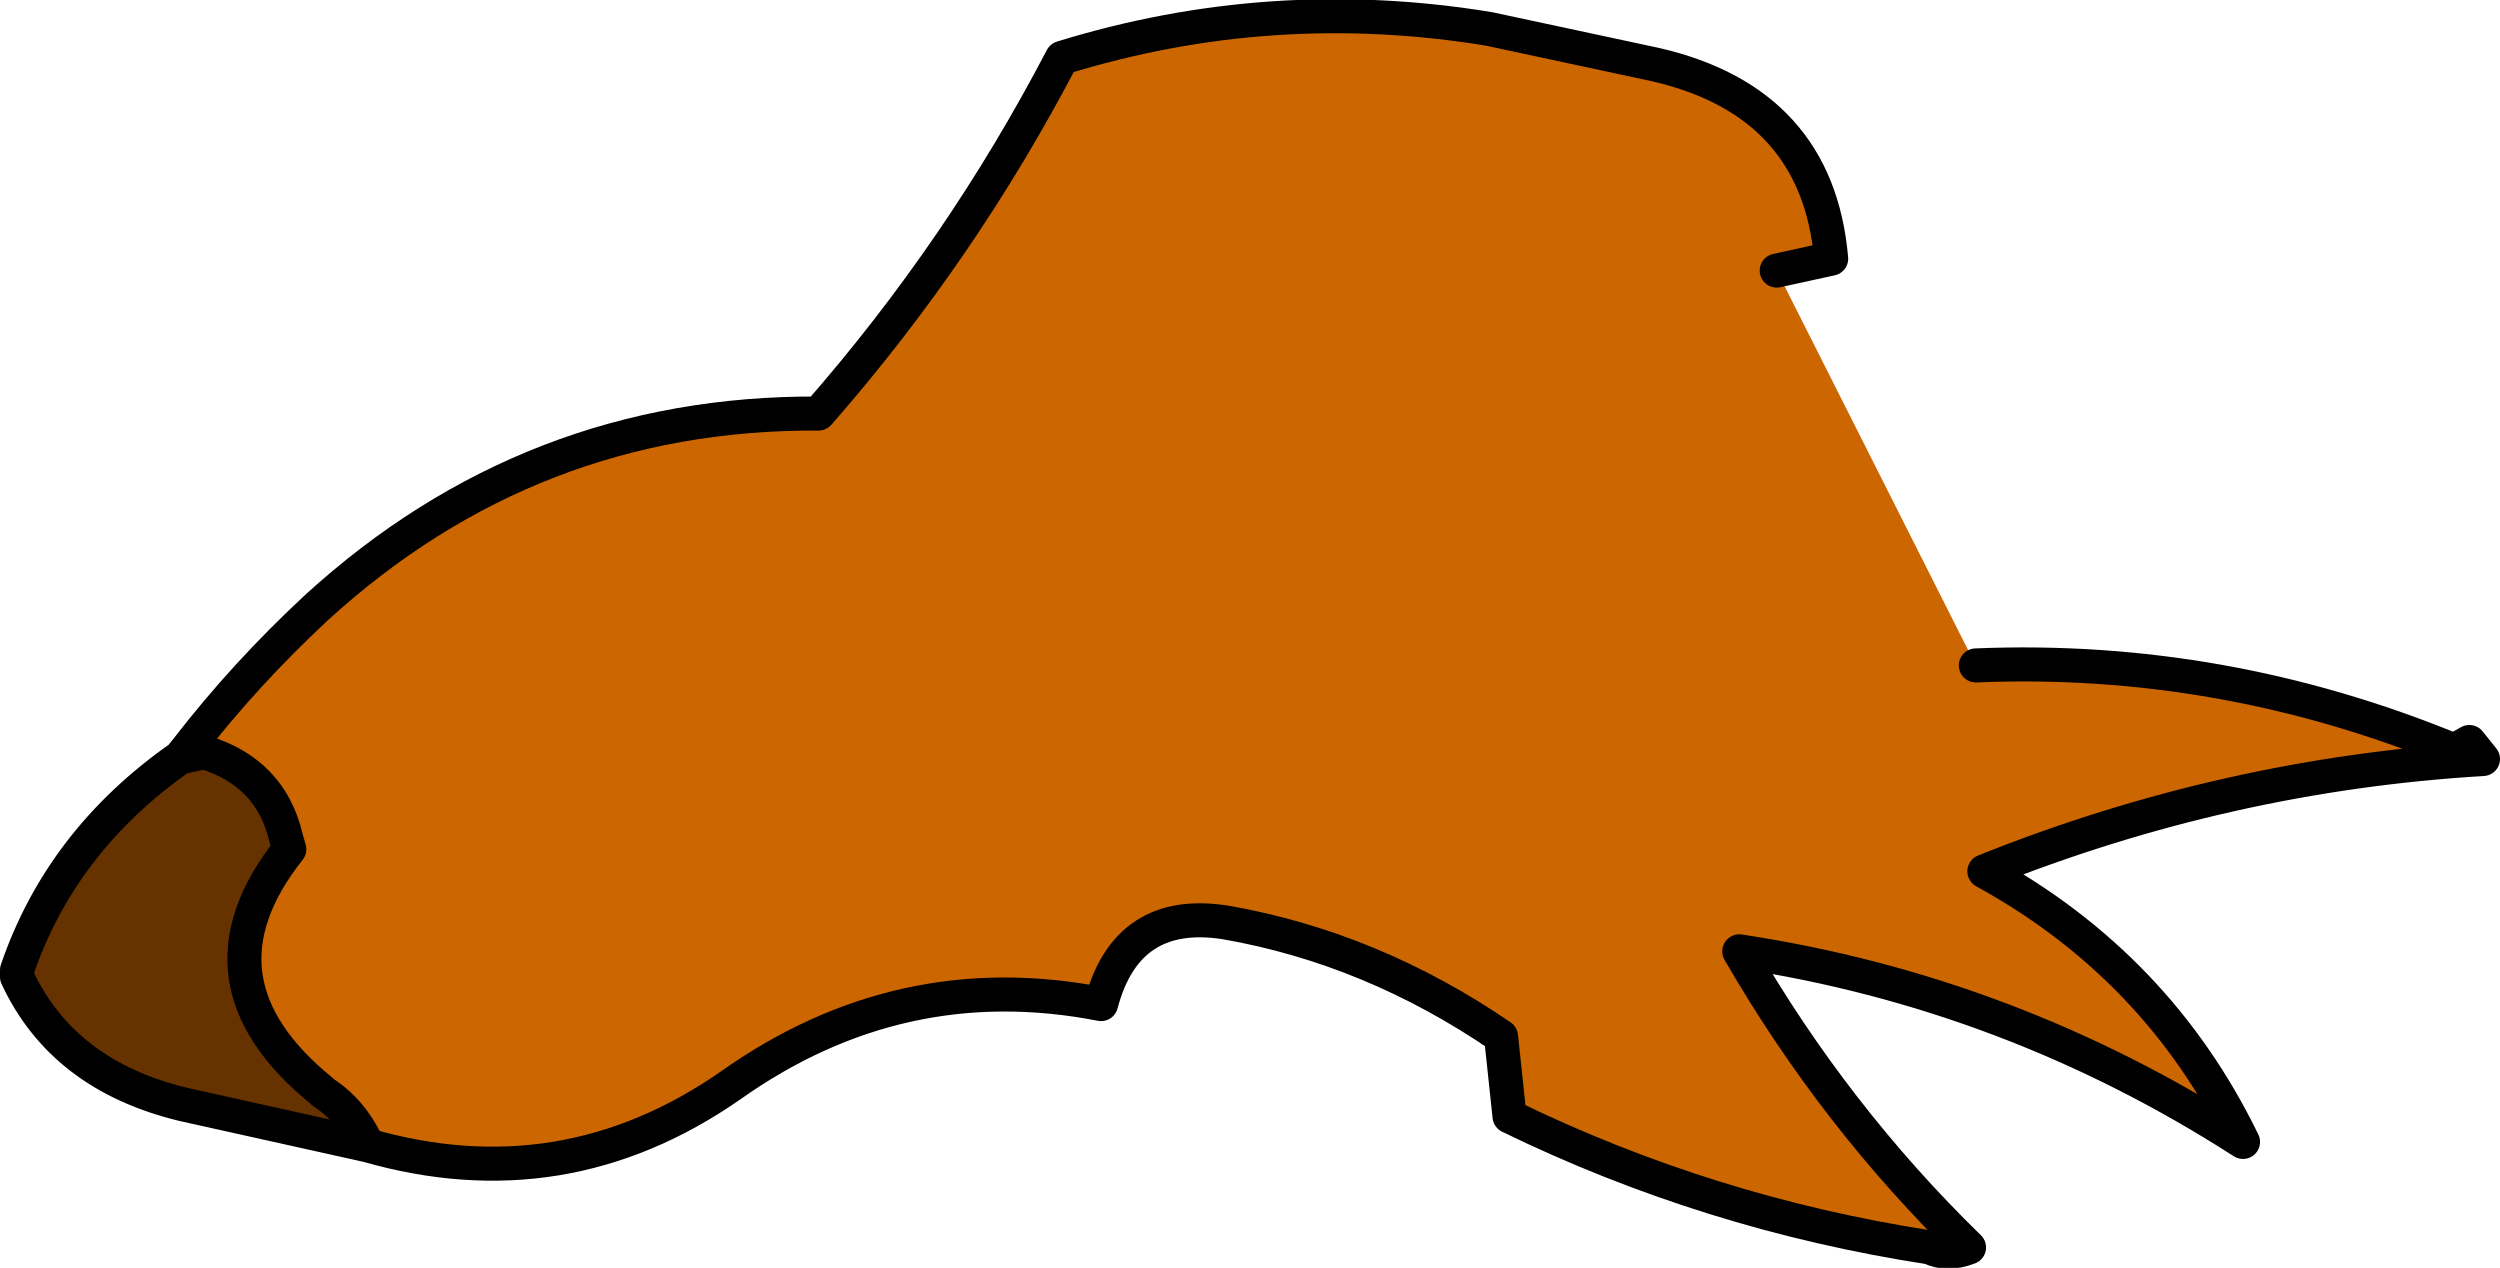 <?xml version="1.0" encoding="UTF-8" standalone="no"?>
<svg xmlns:xlink="http://www.w3.org/1999/xlink" height="37.25px" width="73.45px" xmlns="http://www.w3.org/2000/svg">
  <g transform="matrix(1.0, 0.0, 0.0, 1.0, 36.3, 18.8)">
    <path d="M-30.8 3.2 Q-29.1 1.0 -27.0 -0.95 -20.7 -6.7 -12.25 -6.65 -8.05 -11.45 -5.1 -17.1 1.05 -19.0 7.45 -17.95 L12.35 -16.9 Q17.1 -15.8 17.5 -11.2 L15.9 -10.85 21.75 0.75 Q29.0 0.45 35.8 3.25 L36.25 3.0 36.65 3.5 Q29.1 3.95 22.0 6.8 27.1 9.6 29.6 14.75 22.75 10.35 14.8 9.15 17.6 14.0 21.55 17.85 20.9 18.1 20.4 17.85 13.9 16.85 8.05 14.0 L7.8 11.65 Q4.0 9.05 -0.3 8.3 -3.2 7.85 -3.95 10.7 -9.85 9.55 -14.85 13.1 -19.75 16.5 -25.5 14.85 -25.95 13.85 -26.8 13.3 L-26.85 13.35 -26.85 13.25 Q-30.85 10.0 -27.8 6.15 L-27.9 5.8 Q-28.35 3.9 -30.3 3.3 L-30.8 3.2 M-26.8 13.3 L-26.85 13.25 -26.8 13.3" fill="#cc6600" fill-rule="evenodd" stroke="none"/>
    <path d="M-30.8 3.2 L-30.3 3.3 Q-28.35 3.9 -27.9 5.8 L-27.8 6.15 Q-30.85 10.0 -26.85 13.25 L-26.85 13.35 -26.8 13.3 Q-25.95 13.85 -25.5 14.85 L-30.9 13.65 Q-34.45 12.8 -35.8 9.9 L-35.8 9.7 Q-34.5 5.9 -31.0 3.45 L-30.8 3.2 M-30.3 3.3 L-31.0 3.45 -30.3 3.3" fill="#663300" fill-rule="evenodd" stroke="none"/>
    <path d="M15.9 -10.85 L17.5 -11.2 Q17.1 -15.8 12.35 -16.9 L7.45 -17.95 Q1.05 -19.0 -5.1 -17.1 -8.05 -11.45 -12.25 -6.65 -20.7 -6.7 -27.0 -0.95 -29.1 1.0 -30.8 3.2 L-31.0 3.45 -30.3 3.3 Q-28.35 3.9 -27.9 5.8 L-27.8 6.15 Q-30.85 10.0 -26.85 13.25 L-26.8 13.3 Q-25.95 13.85 -25.5 14.85 -19.75 16.5 -14.85 13.1 -9.85 9.55 -3.95 10.7 -3.2 7.85 -0.3 8.3 4.0 9.05 7.8 11.65 L8.05 14.0 Q13.9 16.85 20.4 17.85 20.9 18.1 21.55 17.85 17.6 14.0 14.8 9.15 22.75 10.35 29.6 14.75 27.1 9.6 22.0 6.8 29.1 3.95 36.65 3.5 L36.25 3.0 35.8 3.25 Q29.0 0.45 21.75 0.75 M-31.0 3.45 Q-34.5 5.9 -35.8 9.7 L-35.8 9.9 Q-34.45 12.8 -30.9 13.65 L-25.5 14.85" fill="none" stroke="#000000" stroke-linecap="round" stroke-linejoin="round" stroke-width="1.0"/>
  </g>
</svg>

